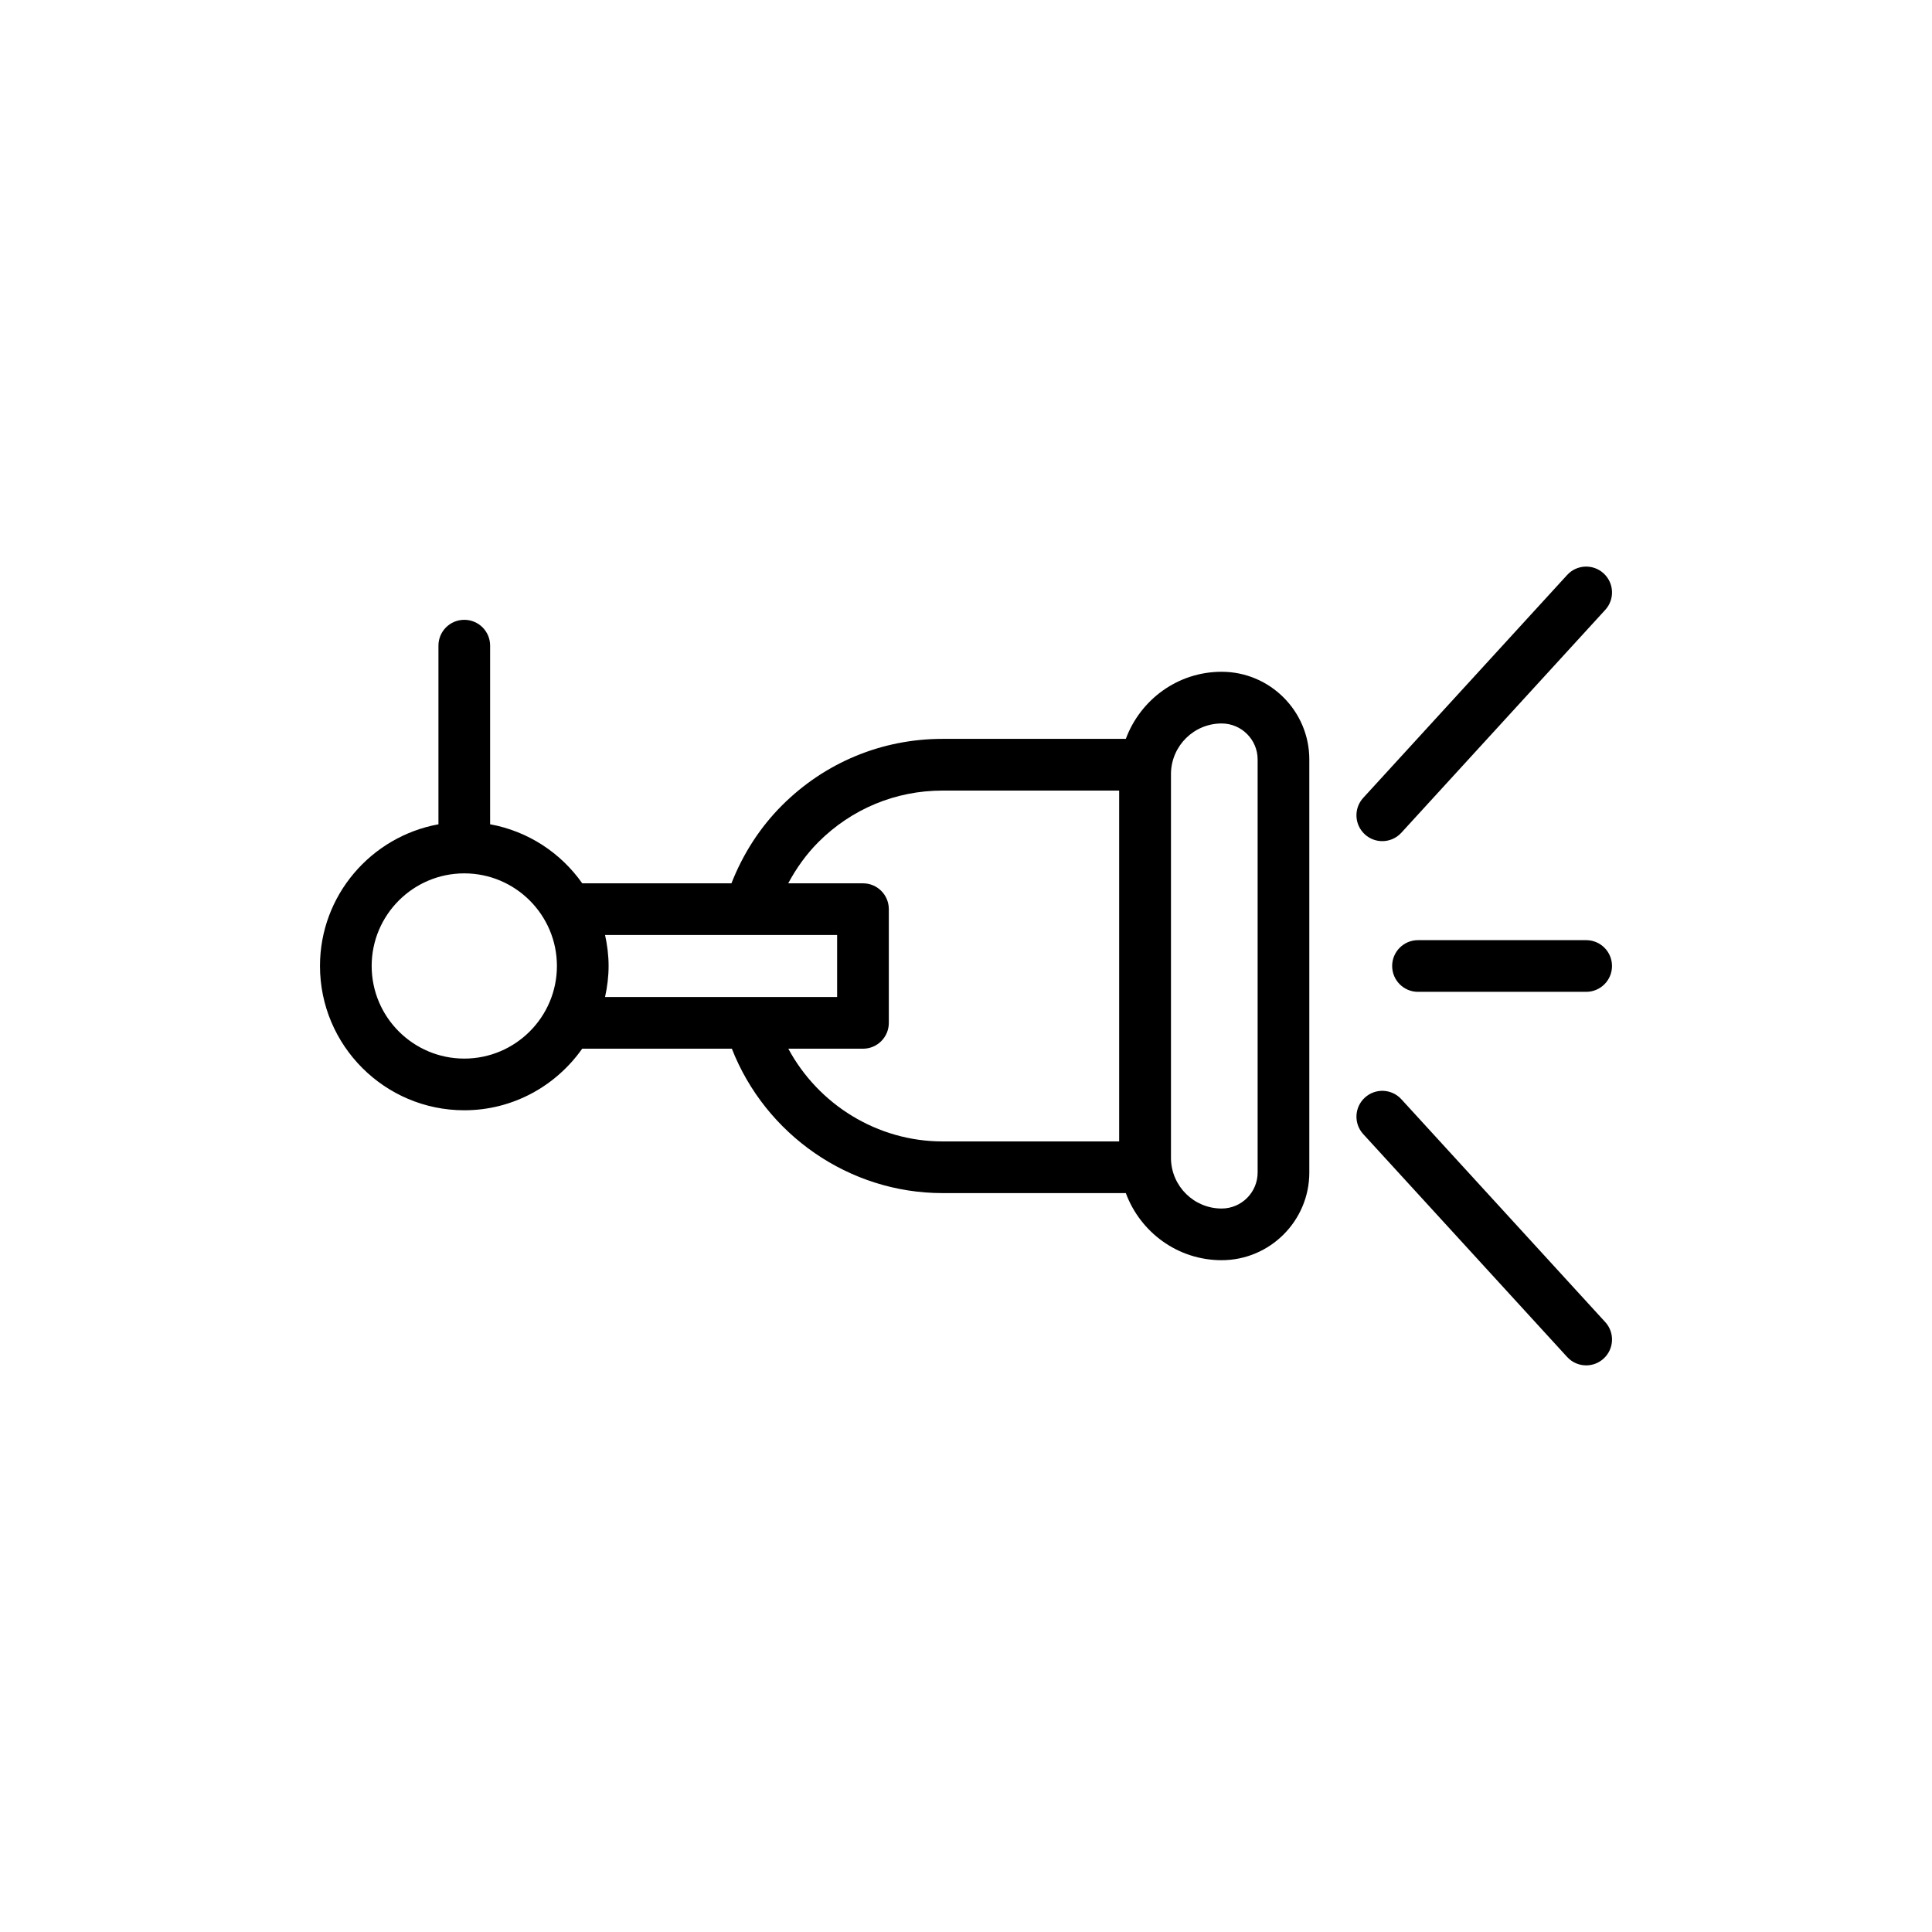 <?xml version="1.0" encoding="UTF-8"?>
<!-- Uploaded to: SVG Repo, www.svgrepo.com, Generator: SVG Repo Mixer Tools -->
<svg fill="#000000" width="800px" height="800px" version="1.1" viewBox="144 144 512 512" xmlns="http://www.w3.org/2000/svg">
 <g>
  <path d="m267.04 308.26c-3.785 0-6.848 3.062-6.848 6.848v47.34c-17.816 3.246-31.391 18.805-31.391 37.547 0 21.086 17.152 38.238 38.238 38.238 12.918 0 24.316-6.481 31.246-16.316h39.664c8.895 22.719 31.035 38.266 55.828 38.266h48.578c3.832 10.348 13.719 17.781 25.387 17.781 12.812 0 23.238-10.426 23.238-23.238v-109.46c0-12.812-10.426-23.238-23.238-23.238-11.668 0-21.551 7.434-25.387 17.781h-48.578c-16.059 0-31.164 6.258-42.547 17.637-5.875 5.875-10.379 12.953-13.387 20.637h-39.547c-5.672-8.062-14.348-13.805-24.41-15.641v-47.34c0-3.781-3.062-6.844-6.848-6.844zm187.28 40.59c0.18-7.262 6.117-13.125 13.422-13.125 5.262 0 9.543 4.281 9.543 9.543v109.46c0 5.262-4.281 9.543-9.543 9.543-7.305 0-13.242-5.863-13.422-13.125zm-93.406 18.281c8.793-8.781 20.465-13.621 32.863-13.621h46.812v92.977h-46.812c-17.285 0-32.914-9.785-40.863-24.57h19.785c3.785 0 6.848-3.062 6.848-6.848v-30.133c0-3.785-3.062-6.848-6.848-6.848h-19.812c2.141-4 4.801-7.727 8.027-10.957zm-56.566 24.648h61.5v16.438h-61.504c0.586-2.656 0.941-5.394 0.941-8.227 0-2.82-0.355-5.559-0.938-8.211zm-12.758 8.215c0 13.535-11.016 24.543-24.551 24.543s-24.543-11.008-24.543-24.543 11.008-24.543 24.543-24.543 24.551 11.008 24.551 24.543z"/>
  <path d="m510.32 366.91c1.852 0 3.703-0.75 5.051-2.227l54.035-59.059c2.555-2.789 2.359-7.121-0.43-9.672-2.781-2.555-7.129-2.367-9.672 0.43l-54.035 59.059c-2.555 2.789-2.359 7.121 0.43 9.672 1.312 1.203 2.969 1.797 4.621 1.797z"/>
  <path d="m505.27 444.55 54.035 59.059c1.352 1.477 3.195 2.227 5.051 2.227 1.652 0 3.309-0.594 4.621-1.801 2.789-2.547 2.984-6.883 0.43-9.668l-54.035-59.059c-2.555-2.797-6.887-2.984-9.672-0.43-2.793 2.551-2.984 6.883-0.43 9.672z"/>
  <path d="m564.35 393.15h-44.566c-3.785 0-6.848 3.062-6.848 6.848s3.062 6.848 6.848 6.848h44.566c3.785 0 6.848-3.062 6.848-6.848s-3.062-6.848-6.848-6.848z"/>
 </g>
</svg>
